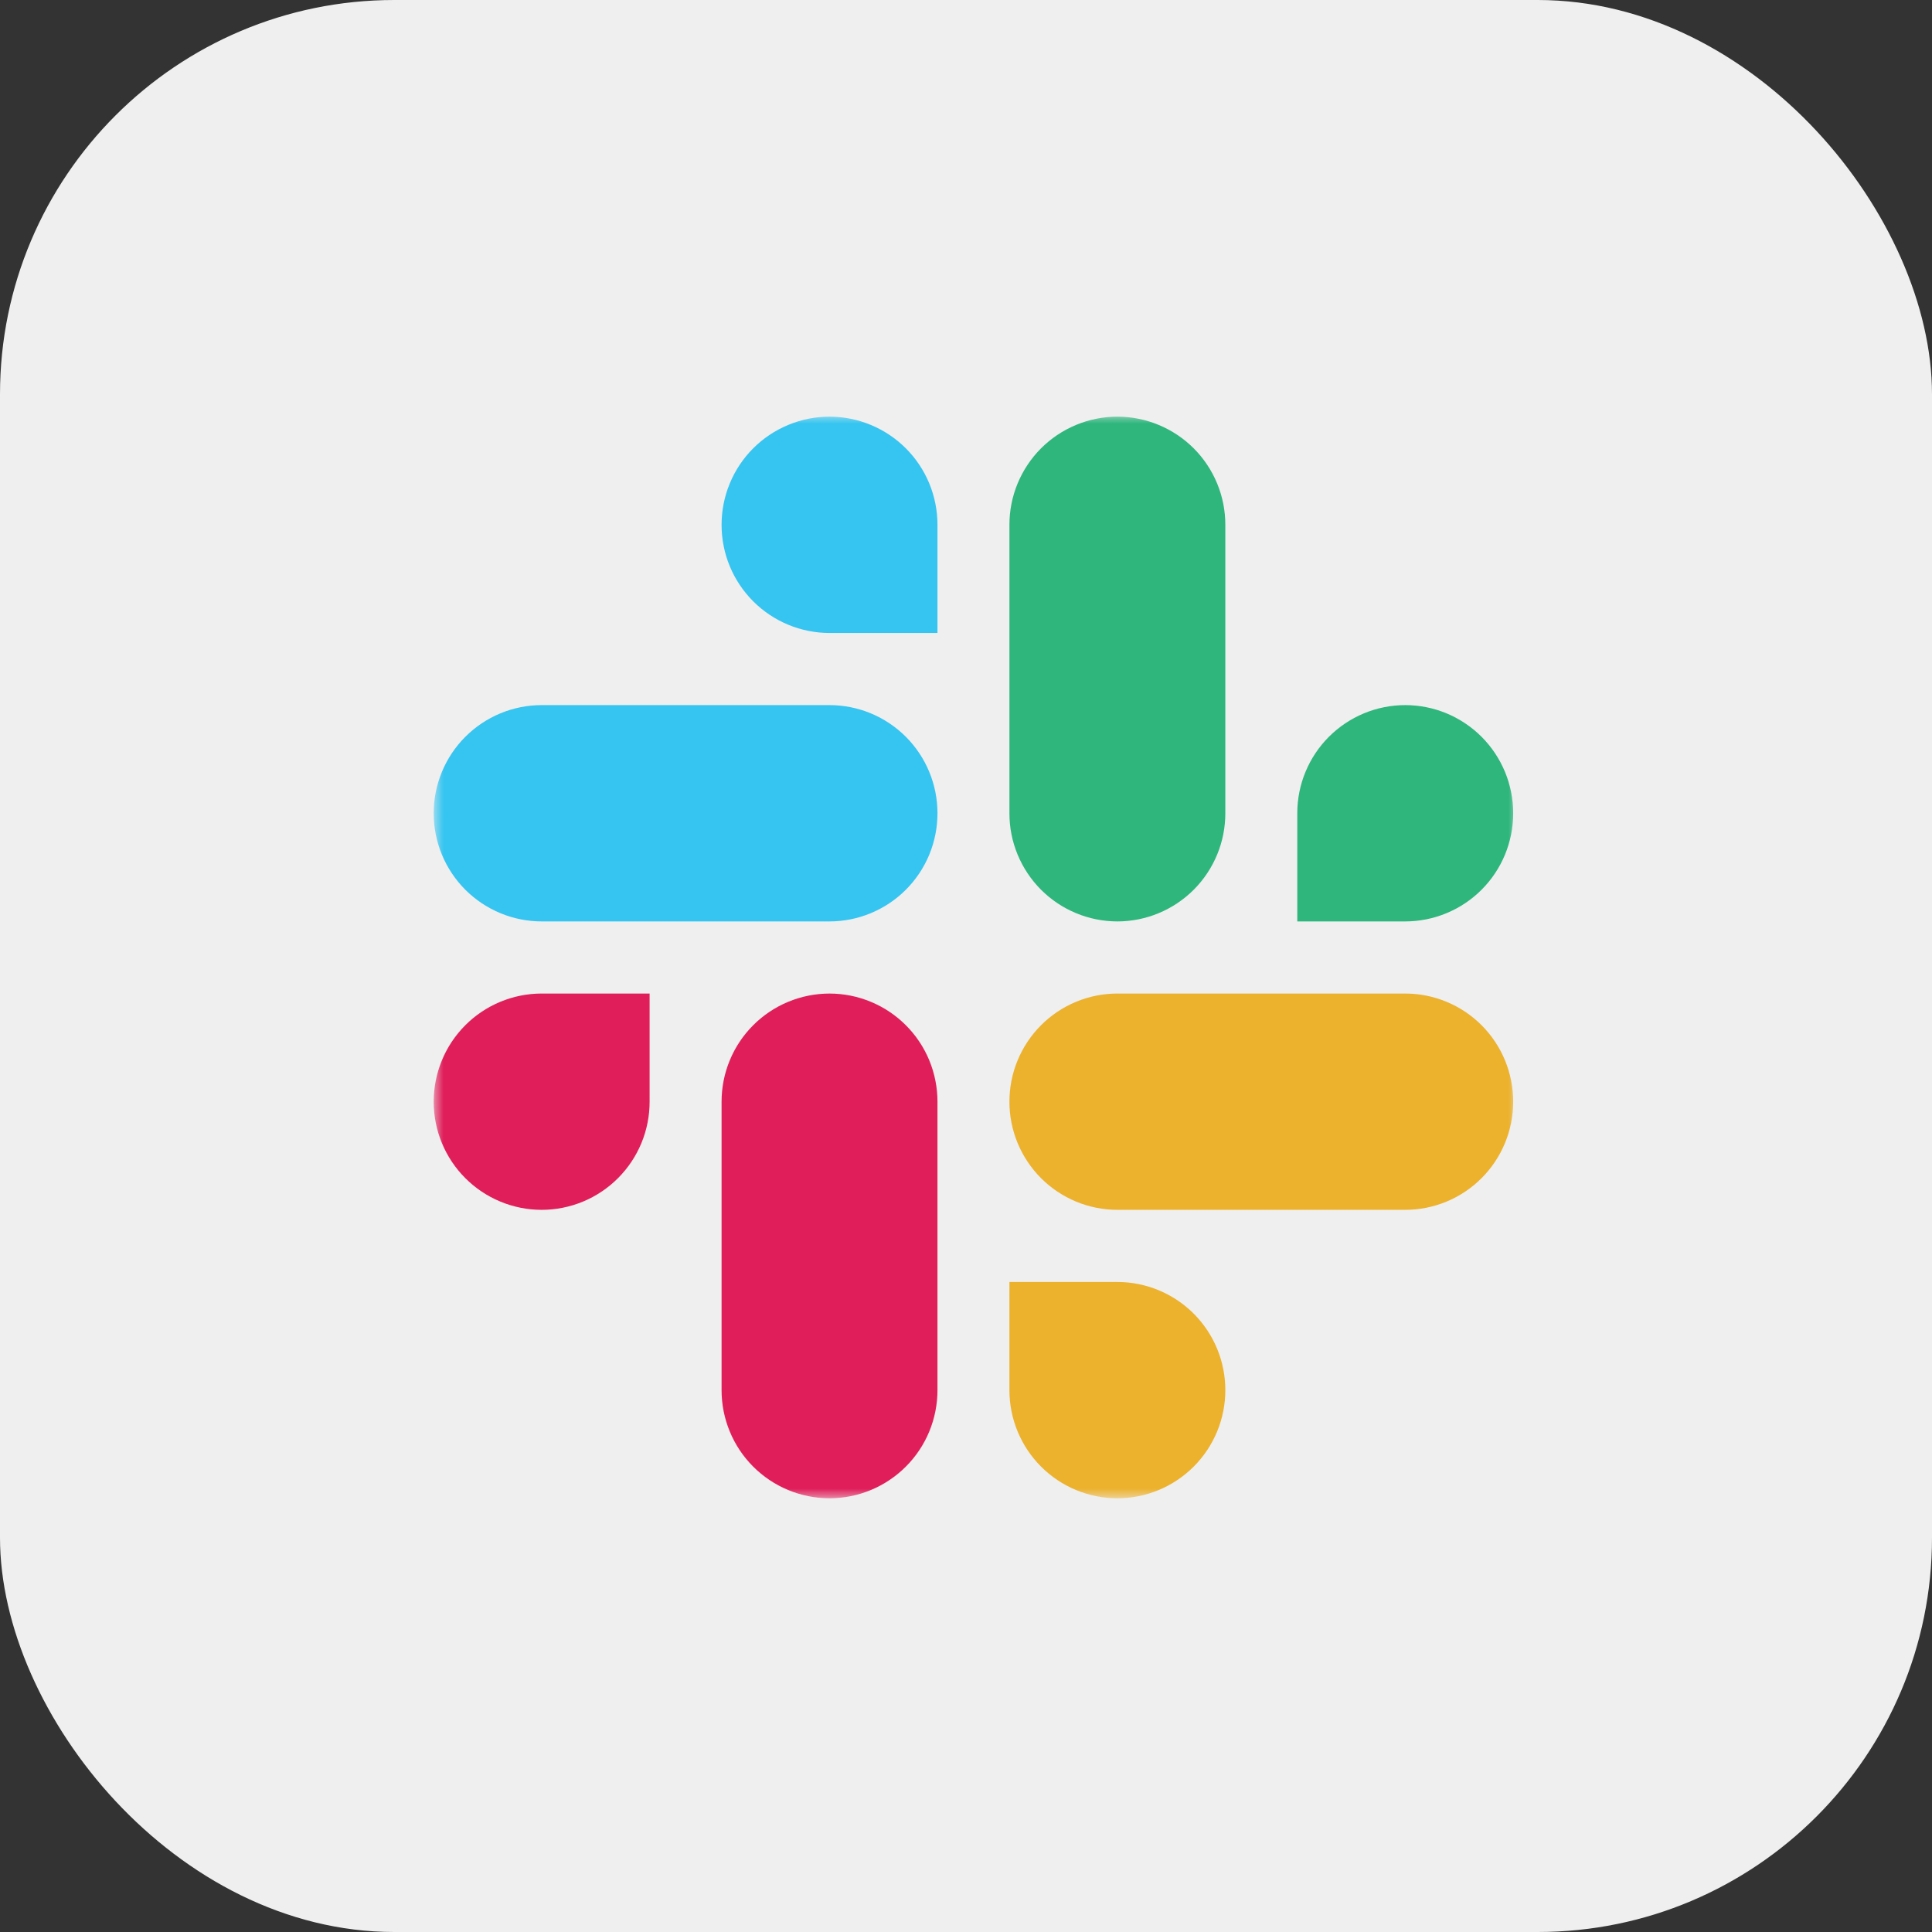 <?xml version="1.0" encoding="UTF-8"?> <svg xmlns="http://www.w3.org/2000/svg" width="98" height="98" viewBox="0 0 98 98" fill="none"><rect x="0" y="0" width="98" height="98" fill="#333333" stroke="none"/><rect width="98" height="98" rx="20" fill="#EFEFEF"></rect><mask id="mask0_263_3935" style="mask-type:luminance" maskUnits="userSpaceOnUse" x="22" y="21" width="55" height="55"><path d="M77 21H22V76H77V21Z" fill="white"></path></mask><g mask="url(#mask0_263_3935)"><path fill-rule="evenodd" clip-rule="evenodd" d="M42.077 21.135C41.357 21.136 40.645 21.278 39.98 21.555C39.315 21.831 38.711 22.235 38.203 22.744C37.694 23.254 37.291 23.859 37.017 24.524C36.742 25.189 36.601 25.902 36.602 26.622C36.601 27.342 36.742 28.055 37.017 28.72C37.291 29.385 37.695 29.989 38.203 30.499C38.712 31.008 39.315 31.413 39.98 31.689C40.645 31.965 41.357 32.107 42.077 32.108H47.553V26.622C47.553 25.902 47.412 25.189 47.138 24.524C46.863 23.859 46.46 23.254 45.951 22.744C45.443 22.235 44.839 21.831 44.174 21.555C43.51 21.278 42.797 21.136 42.077 21.135ZM42.077 35.766H27.476C26.756 35.767 26.043 35.909 25.379 36.185C24.714 36.462 24.11 36.866 23.602 37.375C23.093 37.885 22.69 38.489 22.415 39.154C22.14 39.819 21.999 40.532 22 41.252C21.999 41.972 22.14 42.685 22.415 43.35C22.69 44.015 23.093 44.62 23.601 45.13C24.11 45.639 24.714 46.043 25.378 46.319C26.043 46.596 26.756 46.738 27.476 46.739H42.077C42.797 46.738 43.51 46.596 44.174 46.319C44.839 46.043 45.443 45.639 45.951 45.13C46.46 44.62 46.863 44.015 47.138 43.35C47.412 42.685 47.553 41.972 47.553 41.252C47.553 40.532 47.412 39.819 47.137 39.154C46.863 38.489 46.459 37.885 45.951 37.375C45.443 36.866 44.839 36.462 44.174 36.185C43.509 35.909 42.797 35.767 42.077 35.766Z" fill="#36C5F0"></path><path fill-rule="evenodd" clip-rule="evenodd" d="M76.755 41.252C76.756 40.532 76.615 39.819 76.34 39.154C76.065 38.489 75.662 37.885 75.154 37.375C74.645 36.866 74.041 36.462 73.377 36.185C72.712 35.909 71.999 35.767 71.28 35.766C70.56 35.767 69.848 35.909 69.183 36.185C68.518 36.462 67.915 36.866 67.406 37.375C66.897 37.885 66.495 38.489 66.22 39.154C65.945 39.819 65.804 40.532 65.804 41.252V46.739H71.28C72 46.738 72.712 46.596 73.377 46.319C74.042 46.043 74.646 45.639 75.154 45.13C75.663 44.62 76.066 44.015 76.341 43.35C76.615 42.685 76.756 41.972 76.755 41.252ZM62.154 41.252V26.622C62.155 25.902 62.014 25.189 61.739 24.524C61.464 23.859 61.061 23.254 60.553 22.744C60.044 22.235 59.44 21.831 58.776 21.555C58.111 21.278 57.398 21.136 56.678 21.135C55.959 21.136 55.246 21.278 54.581 21.555C53.916 21.831 53.313 22.235 52.804 22.744C52.296 23.254 51.893 23.859 51.618 24.524C51.343 25.189 51.202 25.902 51.203 26.622V41.252C51.202 41.972 51.343 42.685 51.618 43.35C51.893 44.015 52.296 44.62 52.804 45.13C53.313 45.639 53.916 46.043 54.581 46.319C55.246 46.596 55.959 46.738 56.678 46.739C57.398 46.738 58.111 46.596 58.776 46.319C59.44 46.043 60.044 45.639 60.553 45.13C61.061 44.62 61.464 44.015 61.739 43.35C62.014 42.685 62.155 41.972 62.154 41.252Z" fill="#2EB67D"></path><path fill-rule="evenodd" clip-rule="evenodd" d="M56.678 76C57.398 75.999 58.111 75.857 58.776 75.581C59.44 75.305 60.044 74.9 60.553 74.391C61.061 73.881 61.464 73.277 61.739 72.611C62.014 71.946 62.155 71.233 62.154 70.513C62.154 69.793 62.014 69.081 61.739 68.415C61.464 67.75 61.061 67.146 60.552 66.636C60.044 66.127 59.44 65.723 58.775 65.447C58.111 65.171 57.398 65.028 56.678 65.028H51.203V70.513C51.202 71.233 51.343 71.946 51.618 72.611C51.893 73.277 52.296 73.881 52.804 74.391C53.313 74.9 53.916 75.305 54.581 75.581C55.246 75.857 55.959 75.999 56.678 76ZM56.678 61.369H71.28C71.999 61.368 72.712 61.226 73.377 60.95C74.041 60.674 74.645 60.27 75.154 59.76C75.662 59.251 76.065 58.646 76.34 57.981C76.615 57.316 76.756 56.603 76.755 55.883C76.756 55.163 76.615 54.45 76.341 53.785C76.066 53.12 75.663 52.515 75.154 52.006C74.646 51.496 74.042 51.092 73.377 50.816C72.712 50.54 72 50.397 71.28 50.397H56.678C55.959 50.397 55.246 50.54 54.581 50.816C53.916 51.092 53.313 51.496 52.804 52.006C52.296 52.515 51.893 53.12 51.618 53.785C51.343 54.45 51.202 55.163 51.203 55.883C51.202 56.603 51.343 57.316 51.618 57.981C51.893 58.646 52.296 59.251 52.804 59.76C53.313 60.27 53.917 60.674 54.581 60.95C55.246 61.226 55.959 61.368 56.678 61.369Z" fill="#ECB22E"></path><path fill-rule="evenodd" clip-rule="evenodd" d="M22 55.883C21.999 56.603 22.14 57.316 22.415 57.981C22.69 58.646 23.093 59.251 23.602 59.76C24.11 60.27 24.714 60.674 25.379 60.95C26.043 61.226 26.756 61.368 27.476 61.369C28.195 61.368 28.908 61.226 29.573 60.95C30.237 60.674 30.841 60.27 31.349 59.76C31.858 59.251 32.261 58.646 32.536 57.981C32.811 57.316 32.952 56.603 32.951 55.883V50.397H27.476C26.756 50.397 26.043 50.54 25.378 50.816C24.713 51.092 24.109 51.496 23.601 52.006C23.092 52.516 22.689 53.12 22.415 53.786C22.14 54.451 21.999 55.164 22 55.884V55.883ZM36.602 55.883V70.513C36.601 71.233 36.742 71.946 37.017 72.611C37.291 73.277 37.694 73.881 38.203 74.391C38.711 74.9 39.315 75.305 39.98 75.581C40.645 75.857 41.357 75.999 42.077 76C42.797 75.999 43.51 75.857 44.174 75.581C44.839 75.305 45.443 74.9 45.951 74.391C46.46 73.881 46.863 73.277 47.138 72.611C47.412 71.946 47.553 71.233 47.553 70.513V55.884C47.553 55.164 47.412 54.452 47.138 53.786C46.863 53.121 46.46 52.516 45.951 52.007C45.443 51.497 44.839 51.093 44.174 50.817C43.51 50.541 42.797 50.398 42.077 50.398C41.357 50.398 40.645 50.541 39.98 50.817C39.315 51.093 38.711 51.497 38.203 52.007C37.694 52.516 37.291 53.121 37.017 53.786C36.742 54.452 36.601 55.164 36.602 55.884" fill="#E01E5A"></path></g></svg> 
